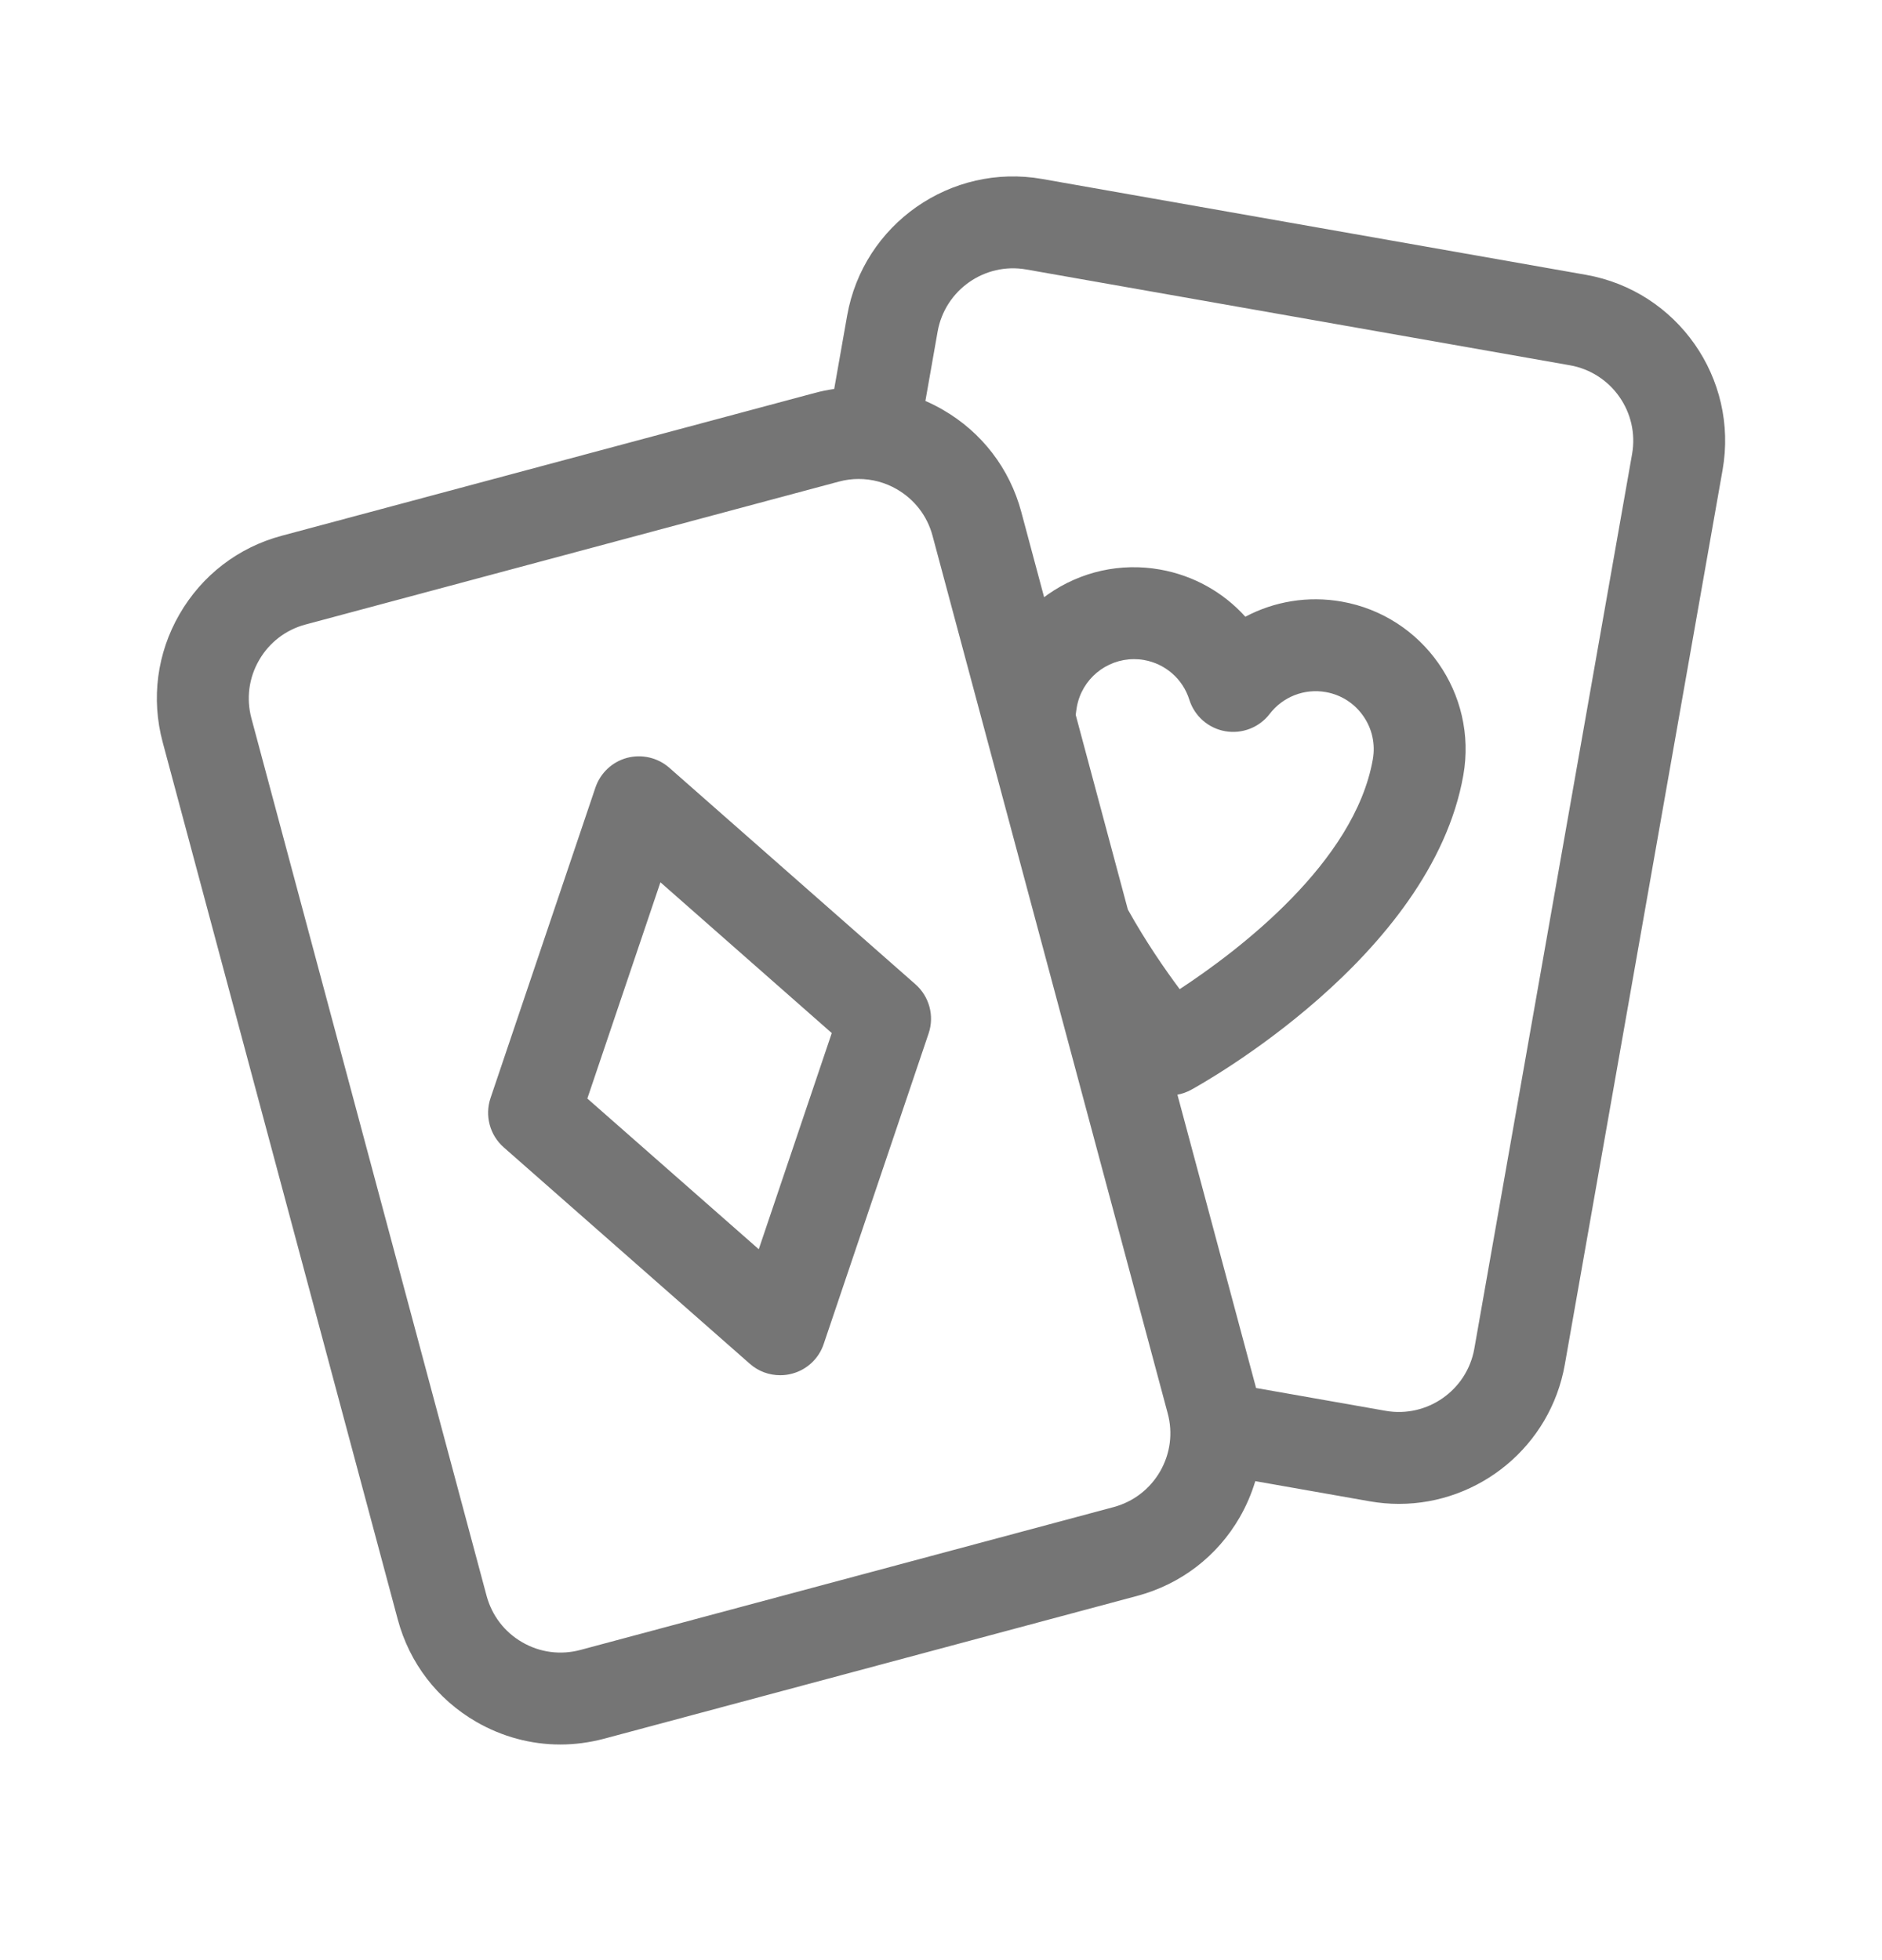 <svg width="24" height="25" viewBox="0 0 24 25" fill="none" xmlns="http://www.w3.org/2000/svg">
<path d="M20.224 3.505L13.292 2.283C12.125 2.077 11.009 2.859 10.803 4.026L10.638 4.961C10.556 4.973 10.474 4.989 10.393 5.011L3.593 6.833C3.039 6.981 2.576 7.337 2.289 7.834C2.002 8.331 1.926 8.91 2.074 9.464L5.073 20.657C5.222 21.211 5.577 21.674 6.074 21.961C6.405 22.152 6.773 22.25 7.145 22.25C7.331 22.25 7.519 22.225 7.704 22.176L14.504 20.354C15.058 20.205 15.522 19.85 15.809 19.353C15.894 19.205 15.96 19.05 16.008 18.891L17.466 19.148C17.592 19.17 17.717 19.181 17.84 19.181C18.863 19.181 19.771 18.446 19.955 17.405L21.967 5.994C22.173 4.827 21.391 3.711 20.224 3.505ZM14.891 18.026C14.959 18.278 14.924 18.541 14.794 18.767C14.663 18.993 14.453 19.154 14.201 19.222L7.401 21.044C7.149 21.111 6.886 21.077 6.66 20.946C6.434 20.816 6.273 20.605 6.205 20.353L3.206 9.161C3.139 8.909 3.173 8.646 3.304 8.42C3.434 8.194 3.645 8.032 3.897 7.965L10.696 6.143C10.78 6.12 10.866 6.109 10.95 6.109C11.12 6.109 11.287 6.153 11.437 6.24C11.663 6.371 11.825 6.581 11.892 6.833L14.891 18.026ZM13.718 9.118C13.722 9.085 13.726 9.052 13.732 9.018C13.796 8.66 14.108 8.407 14.461 8.407C14.503 8.407 14.546 8.41 14.589 8.418C14.862 8.466 15.084 8.66 15.167 8.925C15.233 9.134 15.409 9.288 15.624 9.326C15.839 9.364 16.058 9.279 16.191 9.106C16.36 8.886 16.634 8.779 16.907 8.827C17.101 8.861 17.271 8.969 17.384 9.131C17.498 9.293 17.541 9.489 17.507 9.684C17.274 11.006 15.784 12.13 15.044 12.616C14.858 12.367 14.613 12.013 14.383 11.601L13.718 9.118ZM20.813 5.791L18.801 17.202C18.707 17.732 18.2 18.087 17.67 17.994L16.018 17.703L15.015 13.962C15.075 13.951 15.133 13.93 15.189 13.9C15.313 13.832 18.252 12.206 18.661 9.887C18.844 8.849 18.148 7.856 17.11 7.673C16.681 7.597 16.251 7.67 15.881 7.866C15.601 7.555 15.222 7.34 14.793 7.264C14.29 7.175 13.783 7.288 13.364 7.581C13.348 7.592 13.332 7.605 13.315 7.617L13.024 6.53C12.876 5.976 12.52 5.512 12.023 5.226C11.951 5.184 11.877 5.147 11.801 5.114L11.957 4.229C12.051 3.699 12.558 3.343 13.088 3.437L20.021 4.659C20.551 4.753 20.907 5.26 20.813 5.791Z" fill="#757575"/>
<path d="M9.562 17.394C9.67 17.49 9.808 17.54 9.949 17.54C10 17.54 10.051 17.534 10.101 17.52C10.29 17.47 10.442 17.328 10.504 17.142L11.842 13.181C11.918 12.957 11.851 12.71 11.674 12.554L8.535 9.792C8.388 9.663 8.186 9.616 7.996 9.666C7.807 9.717 7.656 9.859 7.593 10.045L6.255 14.006C6.18 14.229 6.246 14.477 6.423 14.633L9.562 17.394ZM8.422 11.253L10.607 13.176L9.676 15.933L7.49 14.011L8.422 11.253Z" fill="#757575"/>
</svg>
